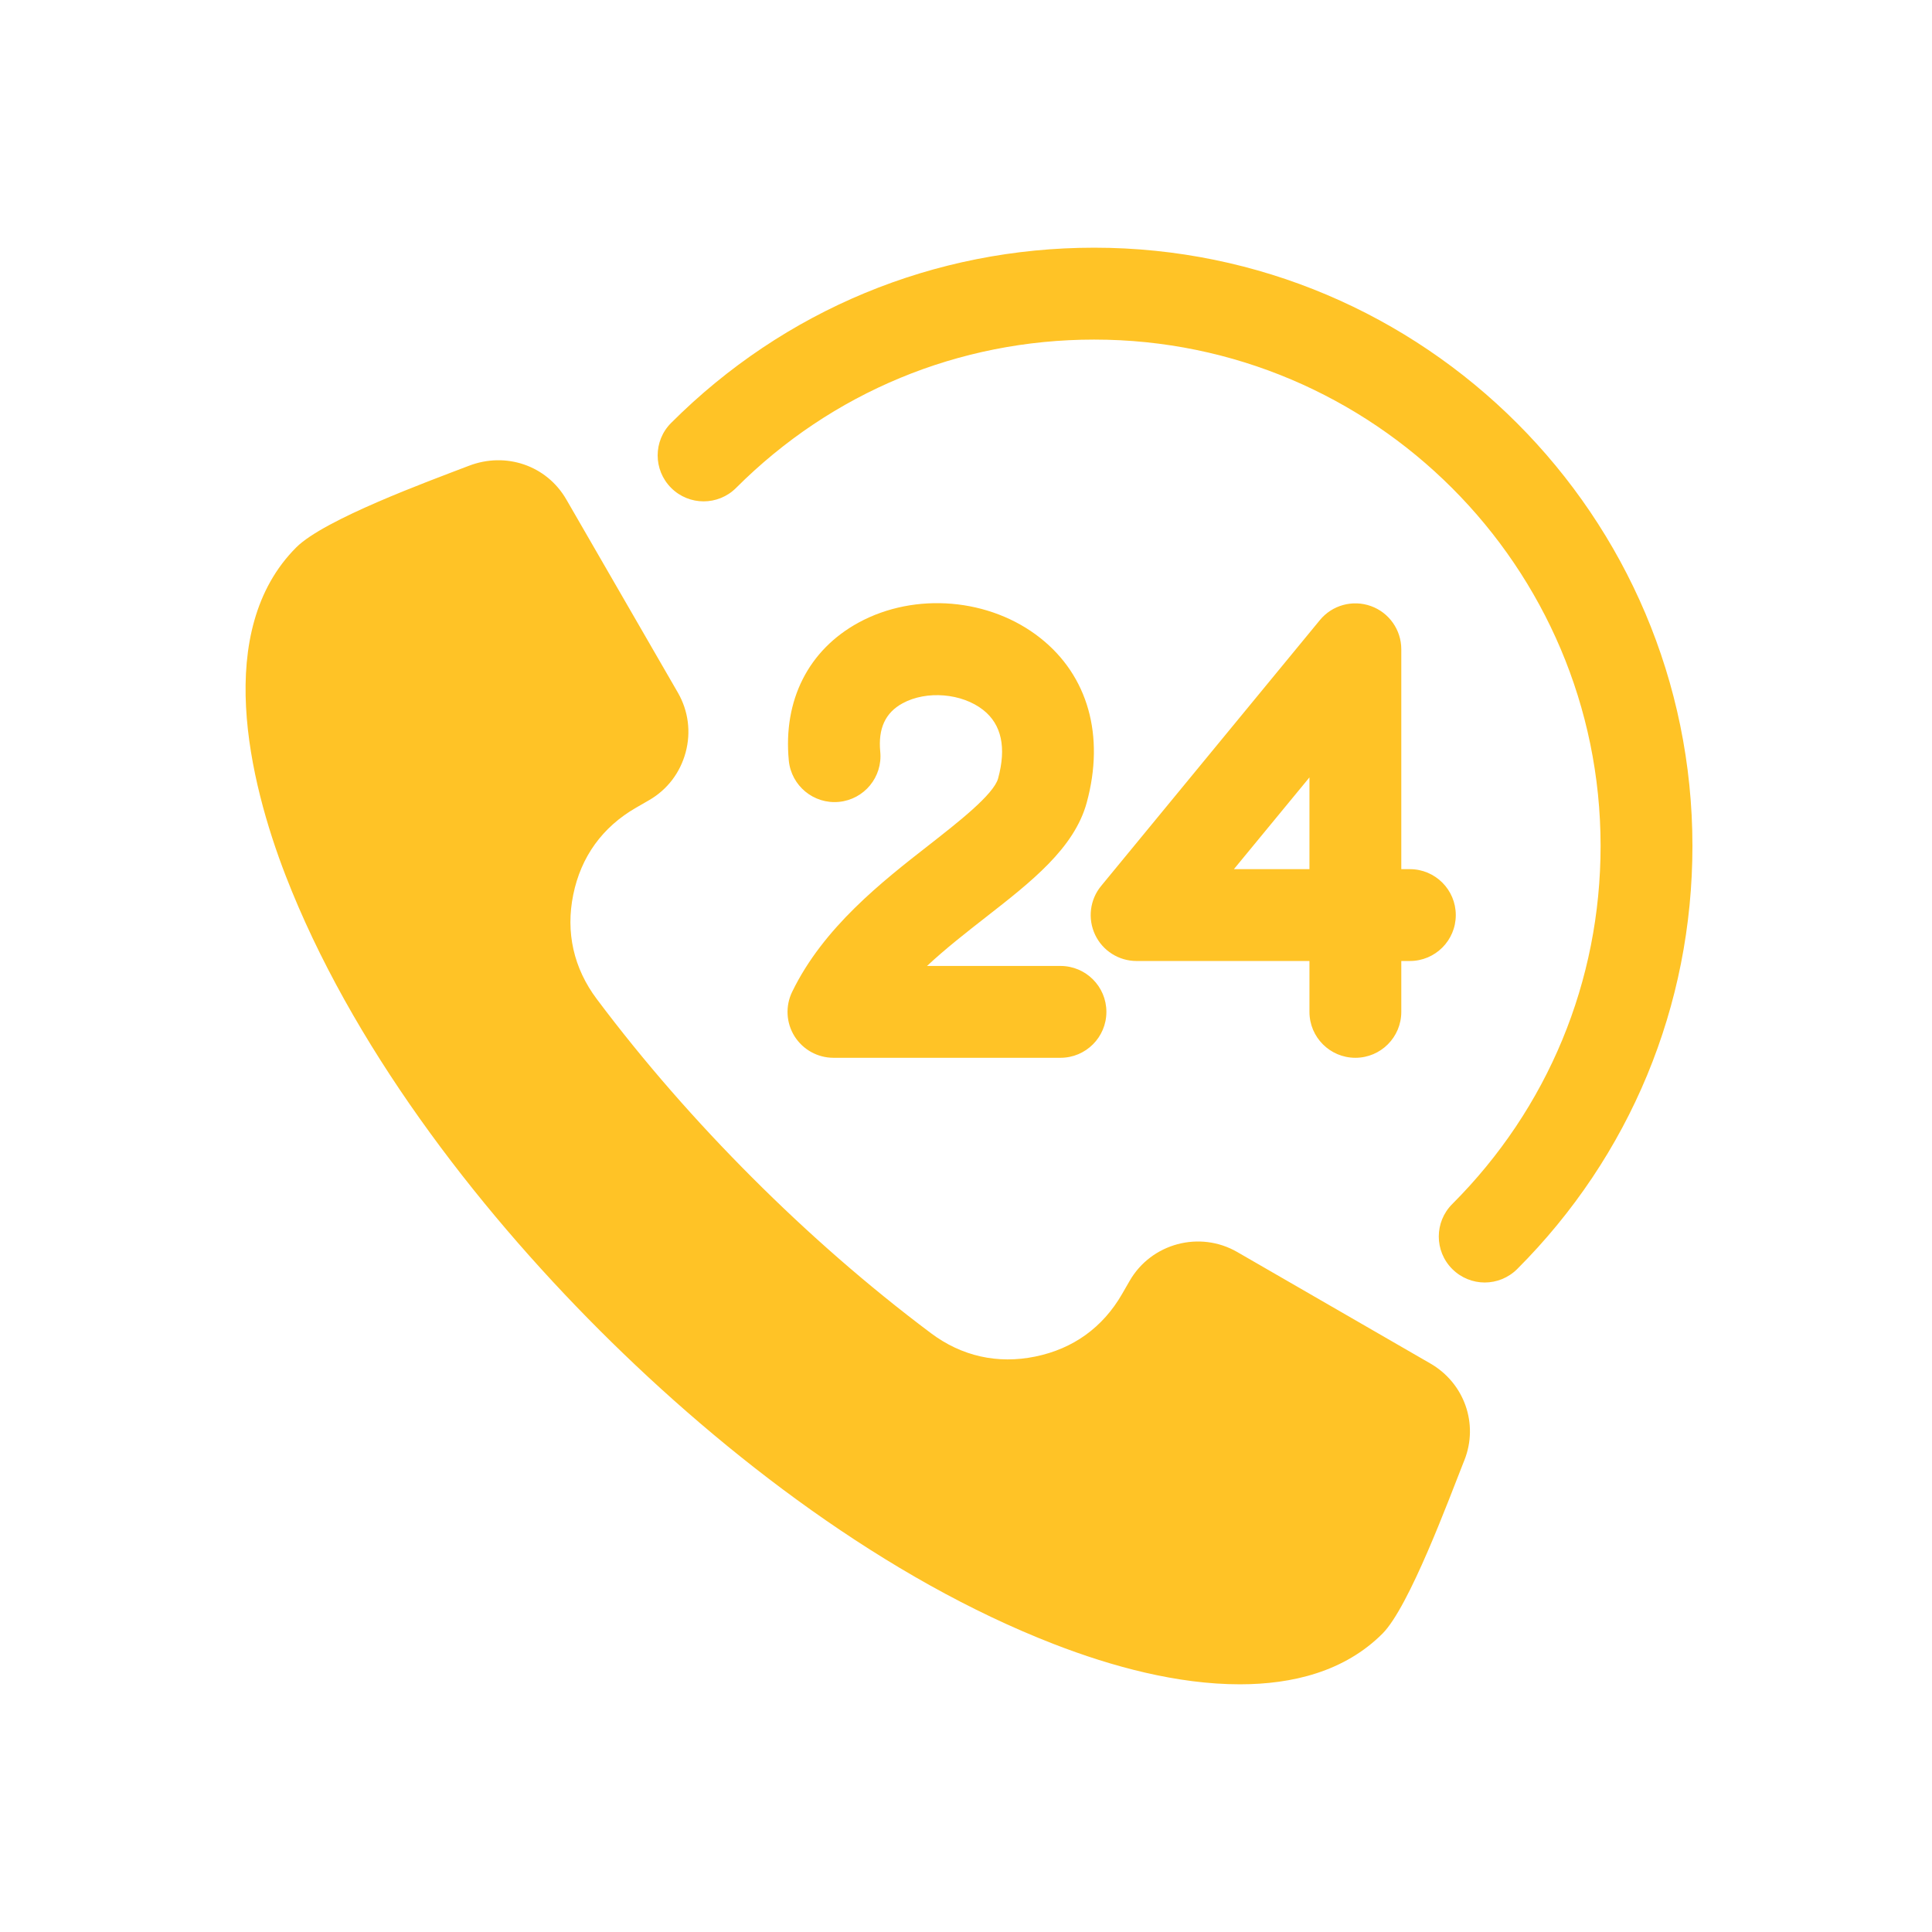 <?xml version="1.0" encoding="UTF-8"?> <svg xmlns="http://www.w3.org/2000/svg" width="39" height="39" viewBox="0 0 39 39" fill="none"><path fill-rule="evenodd" clip-rule="evenodd" d="M28.874 27.524L24.976 25.274C24.218 24.836 23.241 25.097 22.804 25.855L22.65 26.122C22.261 26.797 21.662 27.228 20.898 27.384C20.137 27.54 19.412 27.377 18.791 26.911C17.516 25.955 16.311 24.899 15.185 23.772C14.058 22.645 13.002 21.441 12.046 20.166C11.58 19.545 11.416 18.82 11.572 18.059C11.728 17.295 12.16 16.697 12.835 16.307L13.102 16.153C13.471 15.94 13.73 15.599 13.841 15.187C13.951 14.777 13.896 14.35 13.684 13.982L11.433 10.084C11.034 9.392 10.209 9.117 9.467 9.402L9.419 9.42C8.654 9.714 6.547 10.483 5.98 11.05C4.306 12.725 5.022 15.755 5.769 17.683C7.078 21.059 9.56 24.31 12.104 26.853C14.647 29.396 17.897 31.879 21.274 33.188C22.445 33.642 23.764 34 25.028 34C26.087 34 27.14 33.744 27.907 32.977C28.447 32.437 29.248 30.263 29.541 29.525L29.56 29.478C29.853 28.741 29.558 27.919 28.874 27.524V27.524ZM27.673 12.234C28.041 12.366 28.287 12.715 28.287 13.107V17.545H28.46C28.972 17.545 29.387 17.96 29.387 18.472C29.387 18.985 28.972 19.399 28.46 19.399H28.287V20.426C28.287 20.938 27.872 21.353 27.36 21.353C26.848 21.353 26.433 20.938 26.433 20.426V19.399H22.944C22.585 19.399 22.259 19.193 22.106 18.869C21.953 18.544 22 18.16 22.228 17.884L26.644 12.517C26.892 12.215 27.304 12.102 27.673 12.234V12.234ZM26.433 17.545H24.908L26.433 15.693V17.545ZM20.148 15.714C20.318 15.09 20.218 14.625 19.849 14.333C19.419 13.993 18.704 13.933 18.22 14.197C17.872 14.386 17.724 14.706 17.769 15.175C17.819 15.685 17.445 16.138 16.935 16.187C16.425 16.236 15.973 15.862 15.923 15.353C15.806 14.134 16.32 13.119 17.333 12.567C18.475 11.946 19.983 12.074 21 12.879C21.964 13.641 22.305 14.853 21.937 16.202C21.686 17.122 20.818 17.799 19.899 18.516C19.507 18.822 19.091 19.147 18.713 19.499H21.407C21.919 19.499 22.334 19.914 22.334 20.426C22.334 20.938 21.919 21.353 21.407 21.353H16.825C16.506 21.353 16.209 21.189 16.039 20.919C15.869 20.648 15.851 20.309 15.991 20.021C16.622 18.721 17.806 17.797 18.758 17.054C19.337 16.601 20.059 16.038 20.148 15.714V15.714ZM34.164 17.077C34.164 20.303 32.908 23.335 30.627 25.617C30.446 25.797 30.209 25.889 29.971 25.889C29.734 25.889 29.496 25.797 29.316 25.617C28.953 25.255 28.953 24.667 29.316 24.305C31.246 22.375 32.31 19.807 32.31 17.077C32.31 11.44 27.724 6.855 22.087 6.855C19.357 6.855 16.79 7.918 14.859 9.849C14.497 10.211 13.91 10.211 13.548 9.849C13.185 9.486 13.185 8.899 13.548 8.537C15.829 6.256 18.861 5 22.087 5C28.746 5 34.164 10.418 34.164 17.077V17.077Z" fill="#FFC326"></path></svg> 